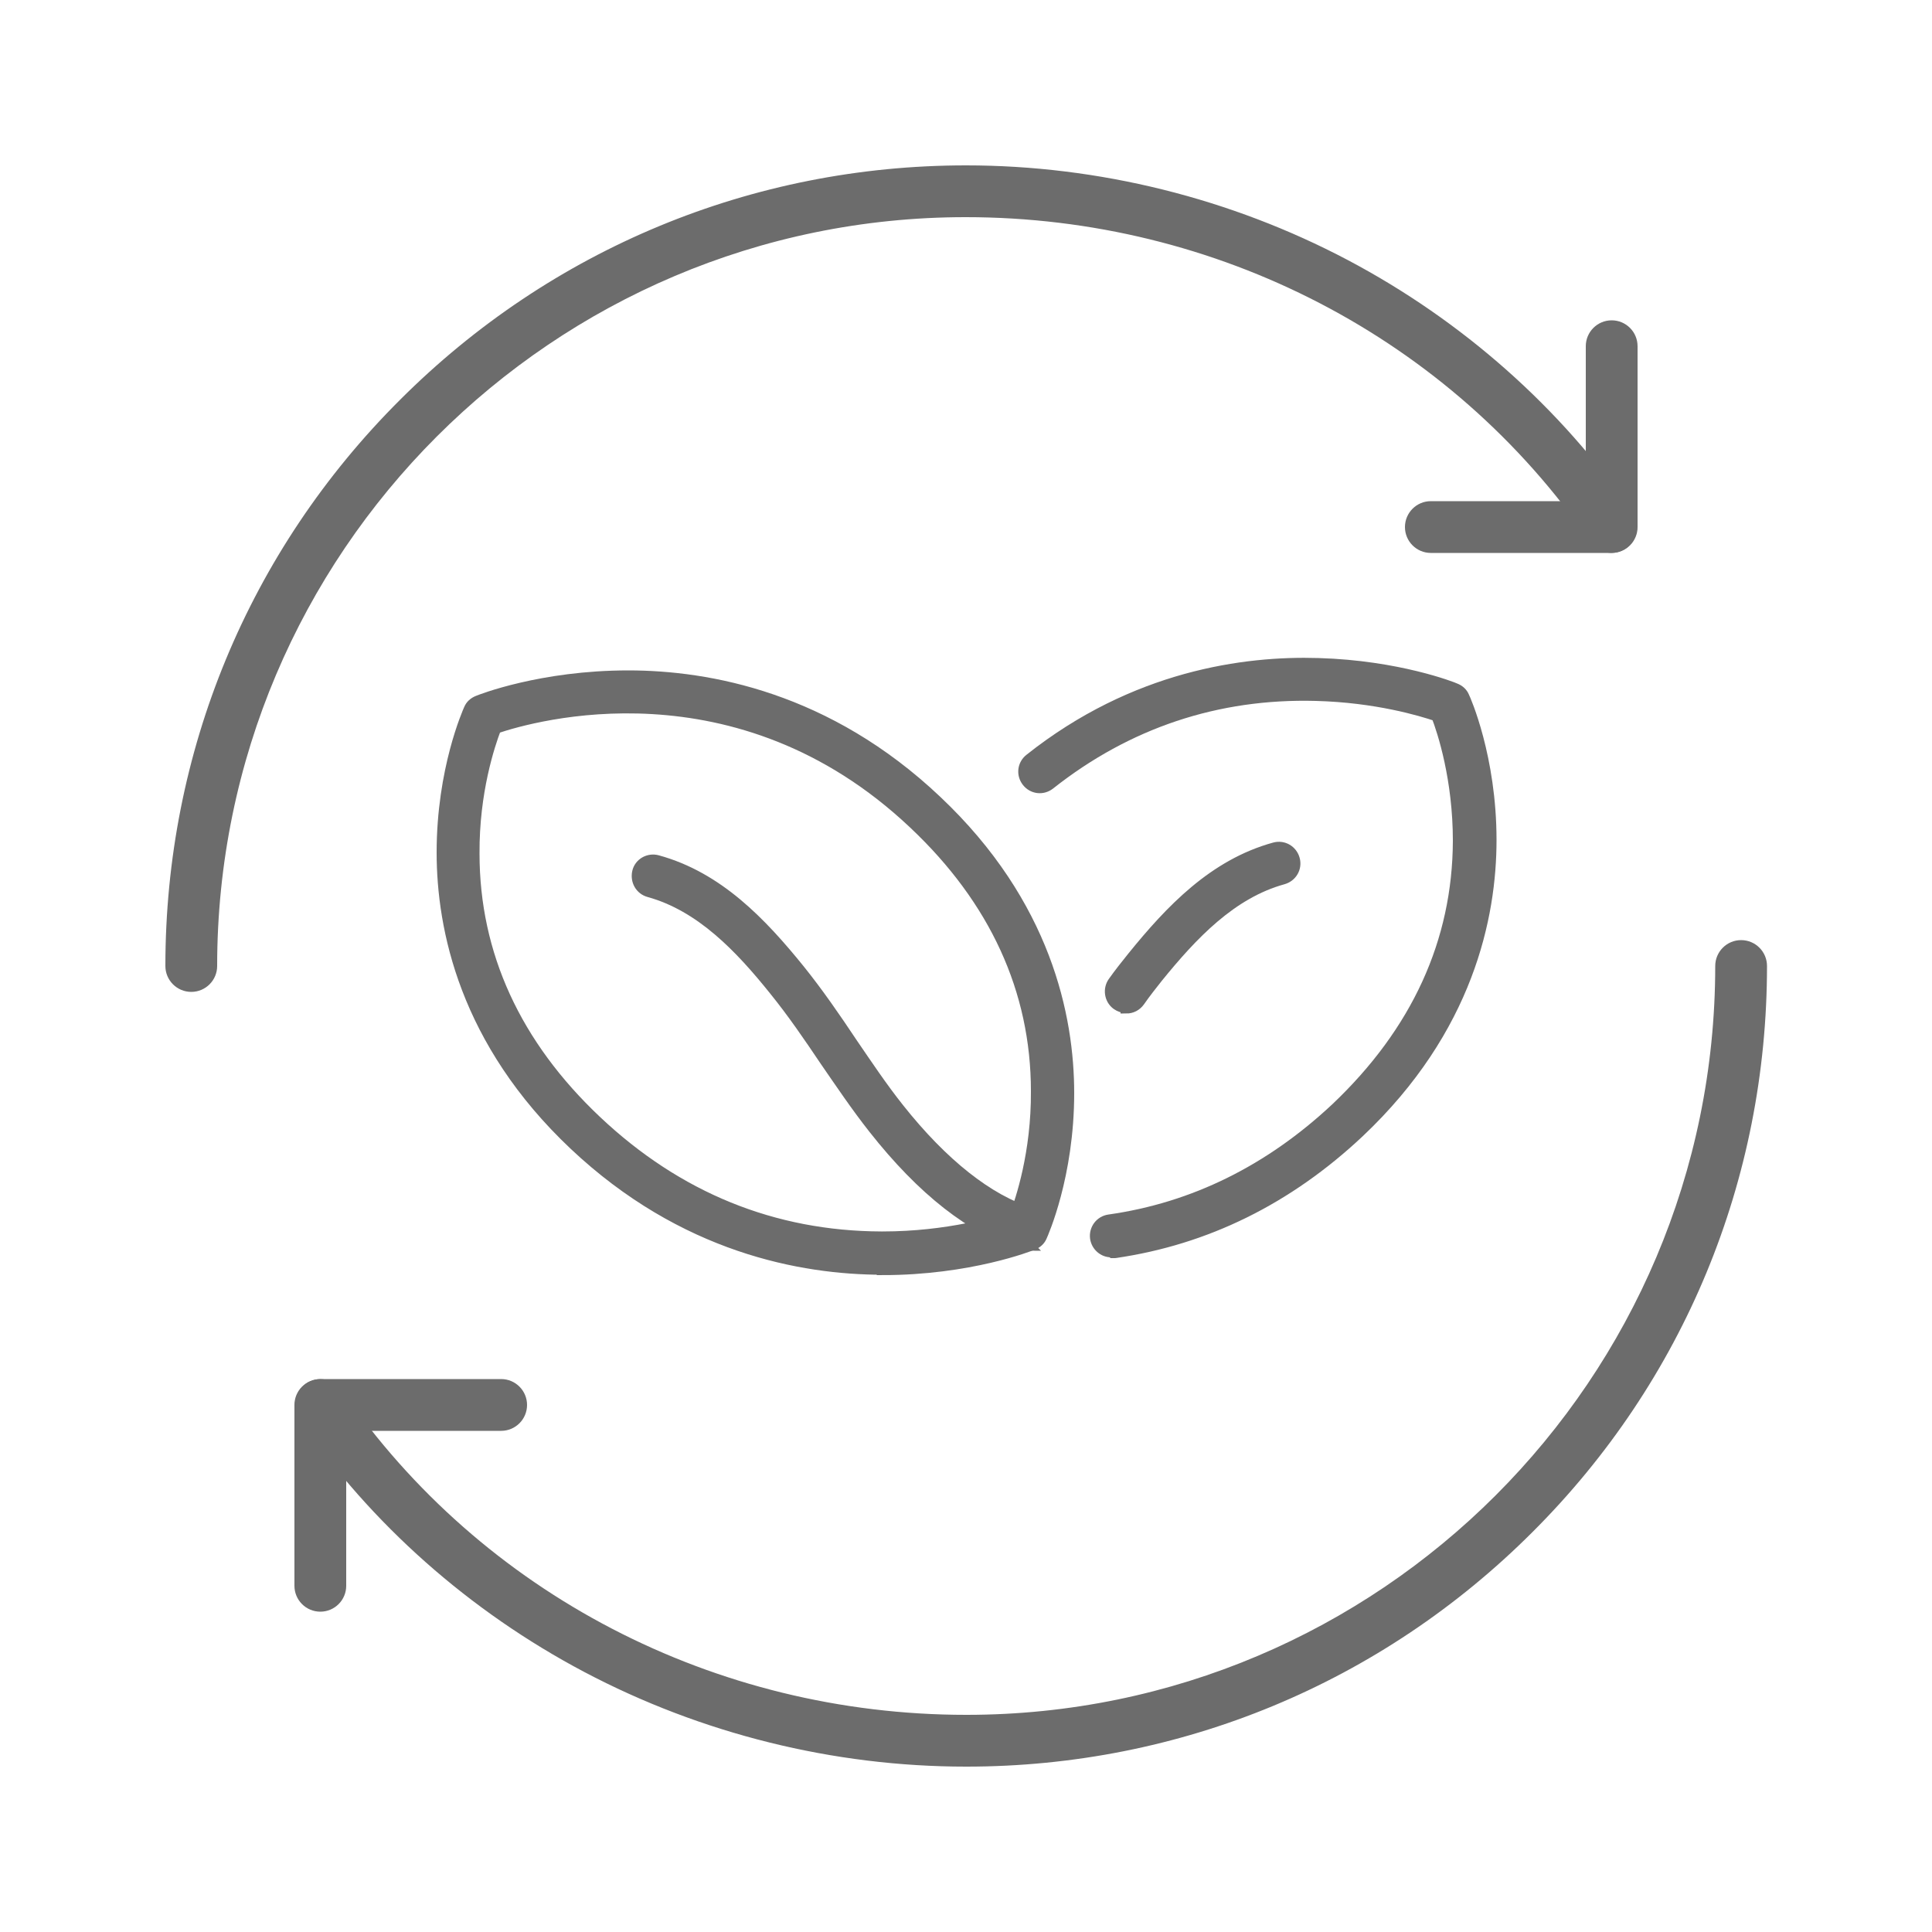 <?xml version="1.0" encoding="UTF-8"?>
<svg xmlns="http://www.w3.org/2000/svg" id="Group_614" width="50" height="50" viewBox="0 0 50 50">
  <g>
    <path d="M4.95,25.67c-.37,0-.67-.3-.67-.67,0-5.53,2.15-10.74,6.07-14.65,3.91-3.91,9.12-6.07,14.65-6.07,3.43,0,6.85.85,9.88,2.45,2.97,1.57,5.52,3.83,7.37,6.53.21.3.13.72-.17.93-.3.21-.72.13-.93-.17-3.61-5.26-9.65-8.4-16.16-8.4C14.31,5.62,5.62,14.31,5.62,25c0,.37-.3.67-.67.67Z" fill="#6c6c6c"></path>
    <path d="M41.71,14.31h-4.68c-.37,0-.67-.3-.67-.67s.3-.67.67-.67h4.01v-4.01c0-.37.3-.67.67-.67s.67.3.67.67v4.68c0,.37-.3.67-.67.67Z" fill="#6c6c6c"></path>
    <path d="M25,45.72c-3.43,0-6.85-.85-9.88-2.45-2.97-1.57-5.52-3.83-7.37-6.53-.21-.3-.13-.72.17-.93.3-.21.72-.13.93.17,3.61,5.26,9.65,8.4,16.16,8.4,10.69,0,19.38-8.69,19.38-19.38,0-.37.3-.67.67-.67s.67.3.67.67c0,5.53-2.15,10.74-6.07,14.65-3.91,3.91-9.12,6.07-14.65,6.07Z" fill="#6c6c6c"></path>
    <path d="M8.29,41.71c-.37,0-.67-.3-.67-.67v-4.68c0-.37.3-.67.67-.67h4.68c.37,0,.67.3.67.67s-.3.67-.67.67h-4.01v4.01c0,.37-.3.67-.67.67Z" fill="#6c6c6c"></path>
  </g>
  <g>
    <path d="M22.84,32.84c-2.08,0-5.15-.56-7.97-3.22-2.83-2.67-3.42-5.59-3.42-7.56,0-2.14.67-3.63.7-3.7.04-.1.12-.17.22-.21.07-.03,1.64-.65,3.89-.65,0,0,0,0,0,0,2.08,0,5.15.56,7.97,3.23,2.83,2.67,3.42,5.59,3.42,7.56,0,2.14-.67,3.63-.7,3.7-.04.1-.12.17-.22.21-.07.03-1.64.65-3.89.65ZM12.82,18.85c-.16.42-.57,1.64-.56,3.24,0,2.62,1.08,4.96,3.17,6.93,2.1,1.98,4.58,2.99,7.38,3,.01,0,.02,0,.03,0,1.69,0,2.99-.39,3.43-.54.16-.42.57-1.64.56-3.24,0-2.62-1.08-4.96-3.17-6.93-4.57-4.32-9.87-2.8-10.84-2.47ZM26.58,31.81h0,0Z" fill="#6c6c6c" stroke="#6c6c6c" stroke-miterlimit="10" stroke-width=".3"></path>
    <path d="M26.58,32.22s-.08,0-.12-.02c-1.29-.39-2.58-1.4-3.84-3-.45-.57-.86-1.18-1.26-1.76-.41-.61-.84-1.24-1.31-1.82-.89-1.11-1.91-2.18-3.25-2.55-.22-.06-.34-.28-.29-.5s.28-.35.5-.29c1.57.43,2.69,1.61,3.67,2.82.49.61.93,1.25,1.35,1.88.39.57.79,1.17,1.22,1.71,1.14,1.44,2.33,2.38,3.44,2.72.22.07.34.29.27.51-.05.18-.22.29-.39.29Z" fill="#6c6c6c" stroke="#6c6c6c" stroke-miterlimit="10" stroke-width=".3"></path>
    <path d="M28.76,32.39c-.2,0-.37-.15-.4-.35-.03-.22.12-.43.35-.46,2.19-.31,4.16-1.29,5.87-2.89,2.09-1.98,3.16-4.31,3.17-6.93,0-1.6-.4-2.83-.56-3.24-.41-.14-1.58-.49-3.13-.53-2.56-.07-4.89.71-6.9,2.3-.18.14-.43.11-.57-.07-.14-.18-.11-.43.07-.57,2.71-2.15,5.56-2.53,7.46-2.47,2.06.06,3.48.62,3.54.65.1.04.18.11.22.21.03.06.7,1.56.7,3.7,0,1.97-.59,4.89-3.42,7.56-1.83,1.72-3.95,2.77-6.31,3.11-.02,0-.04,0-.06,0Z" fill="#6c6c6c" stroke="#6c6c6c" stroke-miterlimit="10" stroke-width=".3"></path>
    <path d="M29.15,26.07c-.08,0-.17-.03-.24-.08-.18-.13-.22-.39-.09-.57.17-.24.34-.45.5-.65.98-1.21,2.1-2.39,3.67-2.82.22-.06.44.07.5.29.06.22-.07.44-.29.5-1.34.37-2.35,1.44-3.25,2.55-.15.19-.31.39-.47.62-.08.11-.2.17-.33.17Z" fill="#6c6c6c" stroke="#6c6c6c" stroke-miterlimit="10" stroke-width=".3"></path>
  </g>
</svg>
